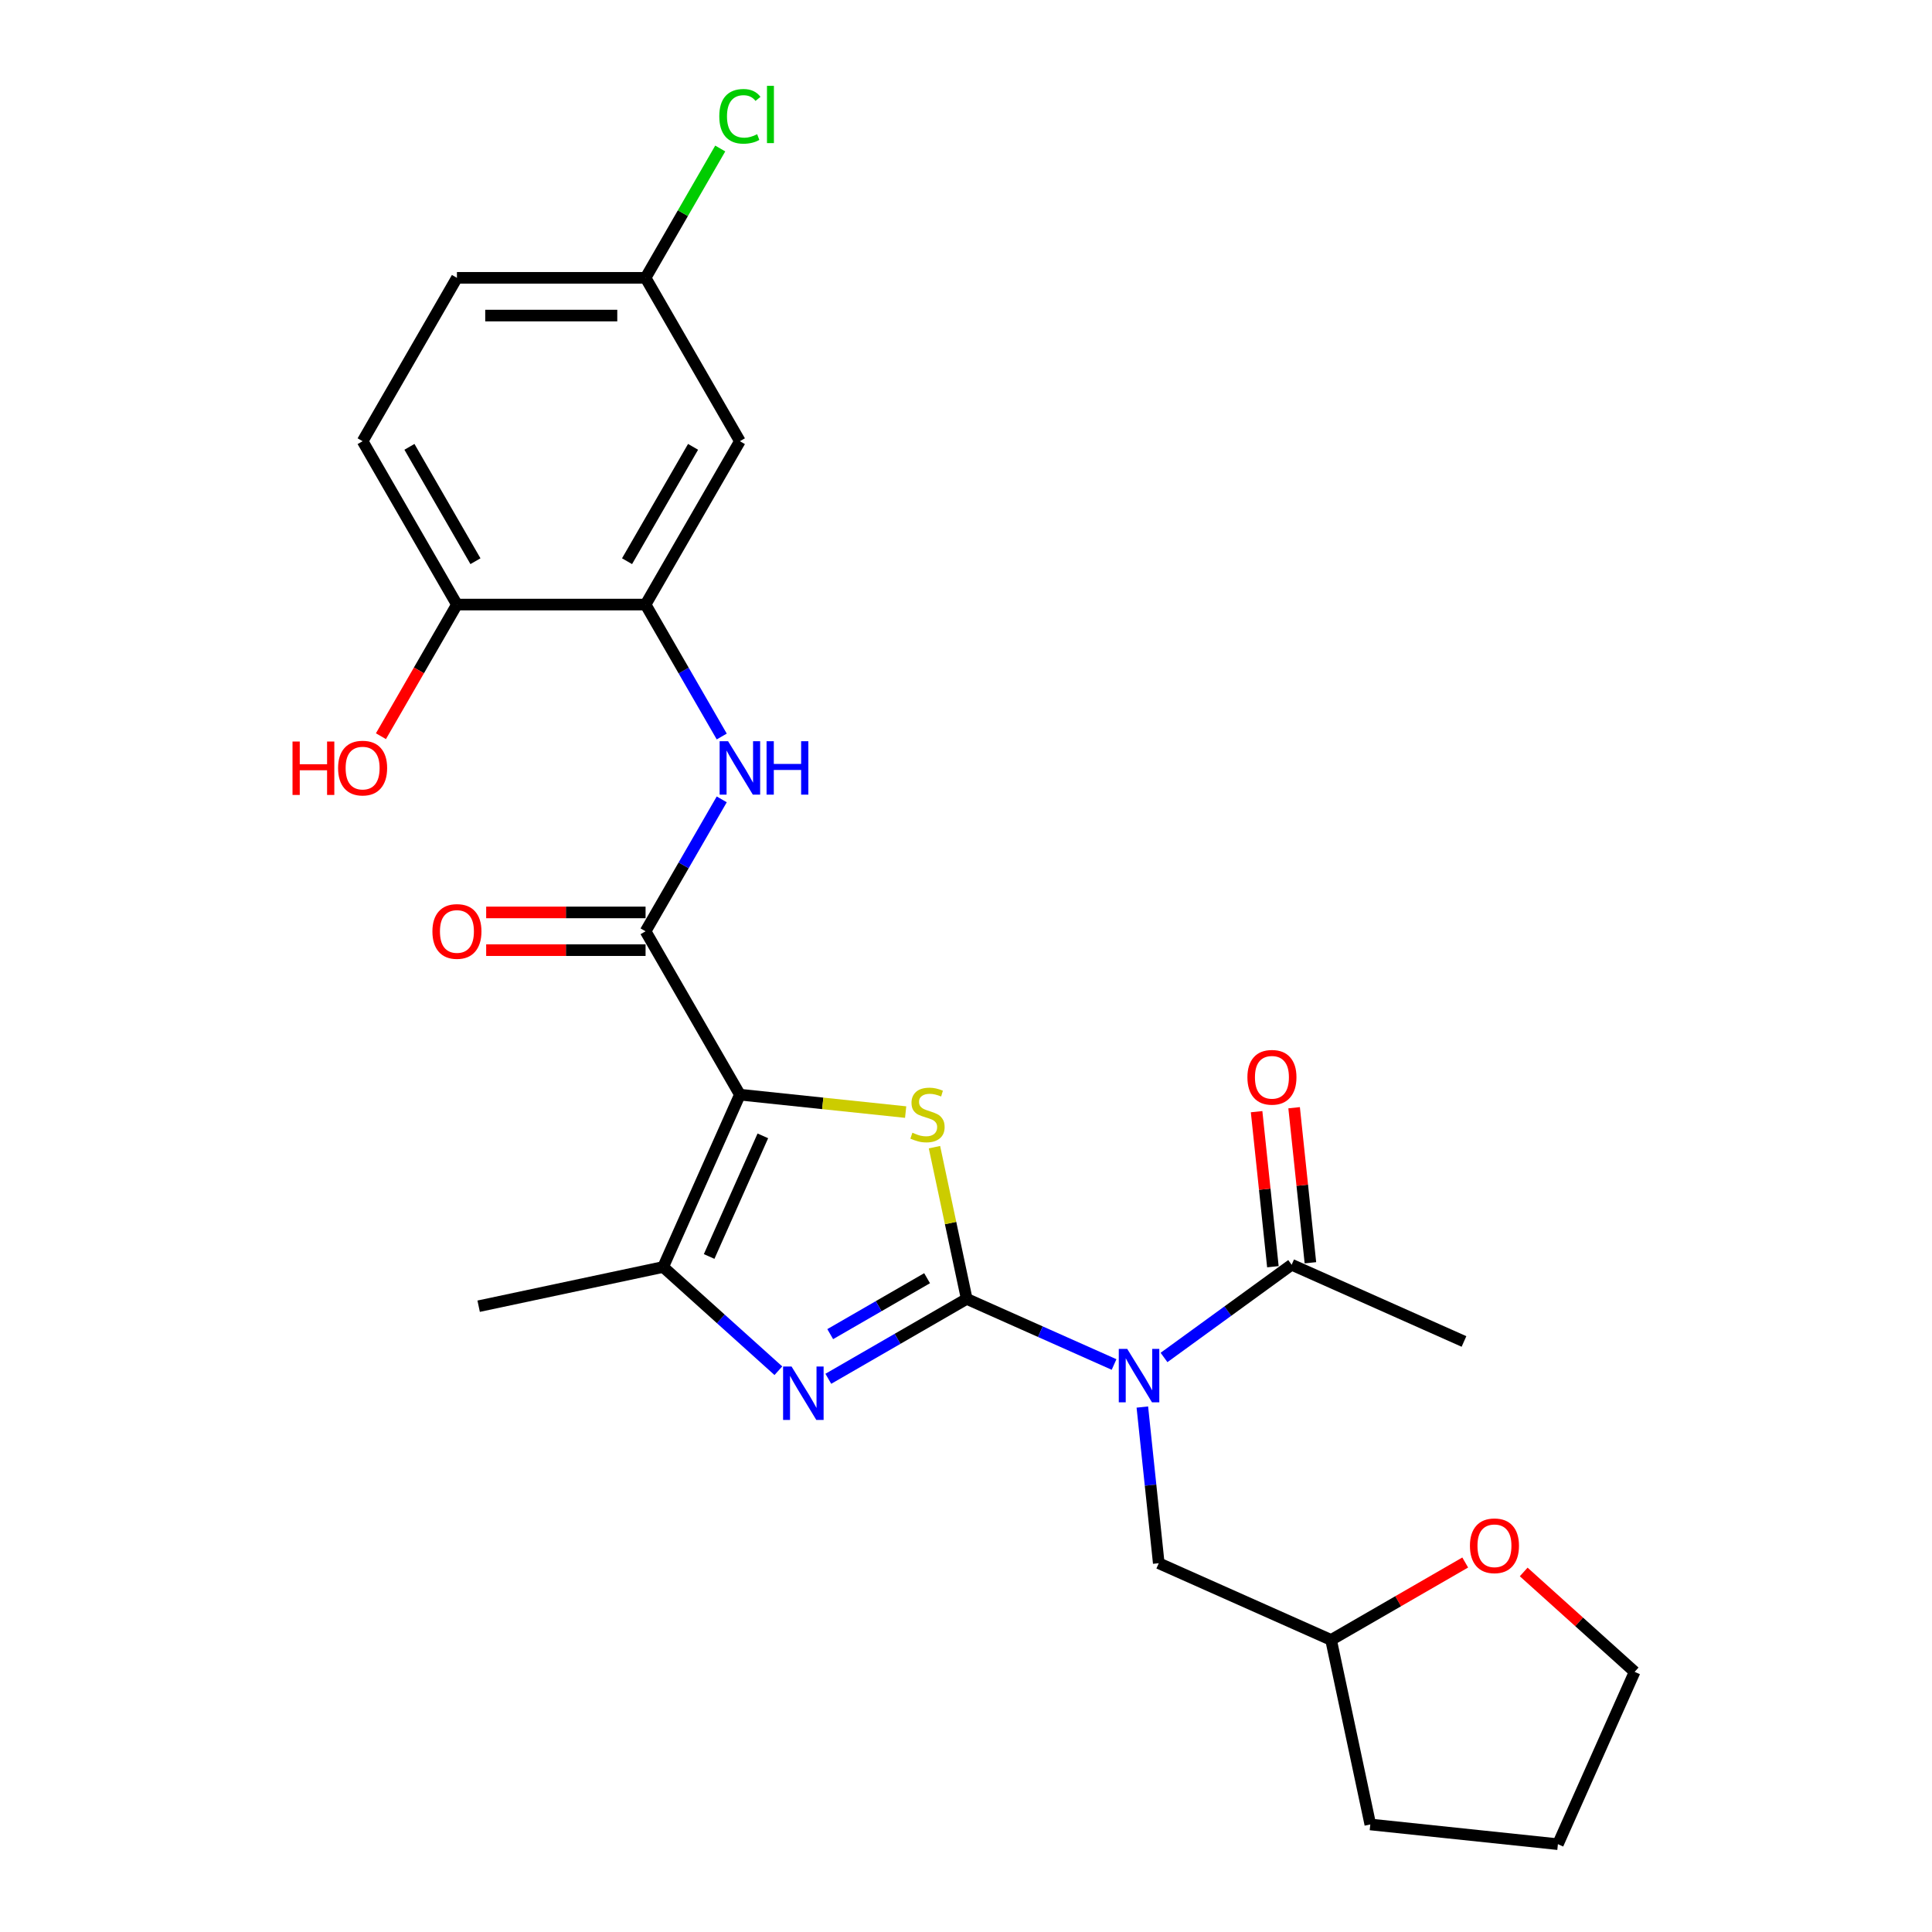 <?xml version='1.0' encoding='iso-8859-1'?>
<svg version='1.1' baseProfile='full'
              xmlns='http://www.w3.org/2000/svg'
                      xmlns:rdkit='http://www.rdkit.org/xml'
                      xmlns:xlink='http://www.w3.org/1999/xlink'
                  xml:space='preserve'
width='1000px' height='1000px' viewBox='0 0 1000 1000'>
<!-- END OF HEADER -->
<rect style='opacity:1.0;fill:#FFFFFF;stroke:none' width='1000' height='1000' x='0' y='0'> </rect>
<path class='bond-1' d='M 500.369,672.305 L 492.022,633.038' style='fill:none;fill-rule:evenodd;stroke:#000000;stroke-width:6px;stroke-linecap:butt;stroke-linejoin:miter;stroke-opacity:1' />
<path class='bond-1' d='M 492.022,633.038 L 483.676,593.77' style='fill:none;fill-rule:evenodd;stroke:#CCCC00;stroke-width:6px;stroke-linecap:butt;stroke-linejoin:miter;stroke-opacity:1' />
<path class='bond-2' d='M 500.369,672.305 L 464.554,692.983' style='fill:none;fill-rule:evenodd;stroke:#000000;stroke-width:6px;stroke-linecap:butt;stroke-linejoin:miter;stroke-opacity:1' />
<path class='bond-2' d='M 464.554,692.983 L 428.739,713.661' style='fill:none;fill-rule:evenodd;stroke:#0000FF;stroke-width:6px;stroke-linecap:butt;stroke-linejoin:miter;stroke-opacity:1' />
<path class='bond-2' d='M 479.861,661.597 L 454.79,676.072' style='fill:none;fill-rule:evenodd;stroke:#000000;stroke-width:6px;stroke-linecap:butt;stroke-linejoin:miter;stroke-opacity:1' />
<path class='bond-2' d='M 454.79,676.072 L 429.72,690.546' style='fill:none;fill-rule:evenodd;stroke:#0000FF;stroke-width:6px;stroke-linecap:butt;stroke-linejoin:miter;stroke-opacity:1' />
<path class='bond-3' d='M 500.369,672.305 L 538.504,689.284' style='fill:none;fill-rule:evenodd;stroke:#000000;stroke-width:6px;stroke-linecap:butt;stroke-linejoin:miter;stroke-opacity:1' />
<path class='bond-3' d='M 538.504,689.284 L 576.639,706.263' style='fill:none;fill-rule:evenodd;stroke:#0000FF;stroke-width:6px;stroke-linecap:butt;stroke-linejoin:miter;stroke-opacity:1' />
<path class='bond-0' d='M 382.965,566.595 L 425.864,571.104' style='fill:none;fill-rule:evenodd;stroke:#000000;stroke-width:6px;stroke-linecap:butt;stroke-linejoin:miter;stroke-opacity:1' />
<path class='bond-0' d='M 425.864,571.104 L 468.762,575.612' style='fill:none;fill-rule:evenodd;stroke:#CCCC00;stroke-width:6px;stroke-linecap:butt;stroke-linejoin:miter;stroke-opacity:1' />
<path class='bond-5' d='M 382.965,566.595 L 334.146,482.038' style='fill:none;fill-rule:evenodd;stroke:#000000;stroke-width:6px;stroke-linecap:butt;stroke-linejoin:miter;stroke-opacity:1' />
<path class='bond-26' d='M 382.965,566.595 L 343.252,655.792' style='fill:none;fill-rule:evenodd;stroke:#000000;stroke-width:6px;stroke-linecap:butt;stroke-linejoin:miter;stroke-opacity:1' />
<path class='bond-26' d='M 394.848,587.917 L 367.049,650.355' style='fill:none;fill-rule:evenodd;stroke:#000000;stroke-width:6px;stroke-linecap:butt;stroke-linejoin:miter;stroke-opacity:1' />
<path class='bond-4' d='M 402.884,709.485 L 373.068,682.638' style='fill:none;fill-rule:evenodd;stroke:#0000FF;stroke-width:6px;stroke-linecap:butt;stroke-linejoin:miter;stroke-opacity:1' />
<path class='bond-4' d='M 373.068,682.638 L 343.252,655.792' style='fill:none;fill-rule:evenodd;stroke:#000000;stroke-width:6px;stroke-linecap:butt;stroke-linejoin:miter;stroke-opacity:1' />
<path class='bond-8' d='M 602.493,702.626 L 635.525,678.627' style='fill:none;fill-rule:evenodd;stroke:#0000FF;stroke-width:6px;stroke-linecap:butt;stroke-linejoin:miter;stroke-opacity:1' />
<path class='bond-8' d='M 635.525,678.627 L 668.557,654.628' style='fill:none;fill-rule:evenodd;stroke:#000000;stroke-width:6px;stroke-linecap:butt;stroke-linejoin:miter;stroke-opacity:1' />
<path class='bond-10' d='M 591.276,728.285 L 595.524,768.703' style='fill:none;fill-rule:evenodd;stroke:#0000FF;stroke-width:6px;stroke-linecap:butt;stroke-linejoin:miter;stroke-opacity:1' />
<path class='bond-10' d='M 595.524,768.703 L 599.772,809.122' style='fill:none;fill-rule:evenodd;stroke:#000000;stroke-width:6px;stroke-linecap:butt;stroke-linejoin:miter;stroke-opacity:1' />
<path class='bond-19' d='M 343.252,655.792 L 247.748,676.092' style='fill:none;fill-rule:evenodd;stroke:#000000;stroke-width:6px;stroke-linecap:butt;stroke-linejoin:miter;stroke-opacity:1' />
<path class='bond-6' d='M 334.146,482.038 L 353.86,447.892' style='fill:none;fill-rule:evenodd;stroke:#000000;stroke-width:6px;stroke-linecap:butt;stroke-linejoin:miter;stroke-opacity:1' />
<path class='bond-6' d='M 353.86,447.892 L 373.574,413.747' style='fill:none;fill-rule:evenodd;stroke:#0000FF;stroke-width:6px;stroke-linecap:butt;stroke-linejoin:miter;stroke-opacity:1' />
<path class='bond-12' d='M 334.146,472.274 L 292.894,472.274' style='fill:none;fill-rule:evenodd;stroke:#000000;stroke-width:6px;stroke-linecap:butt;stroke-linejoin:miter;stroke-opacity:1' />
<path class='bond-12' d='M 292.894,472.274 L 251.642,472.274' style='fill:none;fill-rule:evenodd;stroke:#FF0000;stroke-width:6px;stroke-linecap:butt;stroke-linejoin:miter;stroke-opacity:1' />
<path class='bond-12' d='M 334.146,491.801 L 292.894,491.801' style='fill:none;fill-rule:evenodd;stroke:#000000;stroke-width:6px;stroke-linecap:butt;stroke-linejoin:miter;stroke-opacity:1' />
<path class='bond-12' d='M 292.894,491.801 L 251.642,491.801' style='fill:none;fill-rule:evenodd;stroke:#FF0000;stroke-width:6px;stroke-linecap:butt;stroke-linejoin:miter;stroke-opacity:1' />
<path class='bond-7' d='M 373.574,381.214 L 353.86,347.068' style='fill:none;fill-rule:evenodd;stroke:#0000FF;stroke-width:6px;stroke-linecap:butt;stroke-linejoin:miter;stroke-opacity:1' />
<path class='bond-7' d='M 353.86,347.068 L 334.146,312.923' style='fill:none;fill-rule:evenodd;stroke:#000000;stroke-width:6px;stroke-linecap:butt;stroke-linejoin:miter;stroke-opacity:1' />
<path class='bond-9' d='M 334.146,312.923 L 382.965,228.366' style='fill:none;fill-rule:evenodd;stroke:#000000;stroke-width:6px;stroke-linecap:butt;stroke-linejoin:miter;stroke-opacity:1' />
<path class='bond-9' d='M 324.558,290.476 L 358.731,231.286' style='fill:none;fill-rule:evenodd;stroke:#000000;stroke-width:6px;stroke-linecap:butt;stroke-linejoin:miter;stroke-opacity:1' />
<path class='bond-11' d='M 334.146,312.923 L 236.508,312.923' style='fill:none;fill-rule:evenodd;stroke:#000000;stroke-width:6px;stroke-linecap:butt;stroke-linejoin:miter;stroke-opacity:1' />
<path class='bond-13' d='M 678.267,653.607 L 674.05,613.482' style='fill:none;fill-rule:evenodd;stroke:#000000;stroke-width:6px;stroke-linecap:butt;stroke-linejoin:miter;stroke-opacity:1' />
<path class='bond-13' d='M 674.05,613.482 L 669.832,573.356' style='fill:none;fill-rule:evenodd;stroke:#FF0000;stroke-width:6px;stroke-linecap:butt;stroke-linejoin:miter;stroke-opacity:1' />
<path class='bond-13' d='M 658.846,655.649 L 654.629,615.523' style='fill:none;fill-rule:evenodd;stroke:#000000;stroke-width:6px;stroke-linecap:butt;stroke-linejoin:miter;stroke-opacity:1' />
<path class='bond-13' d='M 654.629,615.523 L 650.412,575.398' style='fill:none;fill-rule:evenodd;stroke:#FF0000;stroke-width:6px;stroke-linecap:butt;stroke-linejoin:miter;stroke-opacity:1' />
<path class='bond-22' d='M 668.557,654.628 L 757.754,694.341' style='fill:none;fill-rule:evenodd;stroke:#000000;stroke-width:6px;stroke-linecap:butt;stroke-linejoin:miter;stroke-opacity:1' />
<path class='bond-16' d='M 382.965,228.366 L 334.146,143.809' style='fill:none;fill-rule:evenodd;stroke:#000000;stroke-width:6px;stroke-linecap:butt;stroke-linejoin:miter;stroke-opacity:1' />
<path class='bond-17' d='M 599.772,809.122 L 688.969,848.835' style='fill:none;fill-rule:evenodd;stroke:#000000;stroke-width:6px;stroke-linecap:butt;stroke-linejoin:miter;stroke-opacity:1' />
<path class='bond-15' d='M 236.508,312.923 L 187.689,228.366' style='fill:none;fill-rule:evenodd;stroke:#000000;stroke-width:6px;stroke-linecap:butt;stroke-linejoin:miter;stroke-opacity:1' />
<path class='bond-15' d='M 246.096,290.476 L 211.923,231.286' style='fill:none;fill-rule:evenodd;stroke:#000000;stroke-width:6px;stroke-linecap:butt;stroke-linejoin:miter;stroke-opacity:1' />
<path class='bond-21' d='M 236.508,312.923 L 216.839,346.99' style='fill:none;fill-rule:evenodd;stroke:#000000;stroke-width:6px;stroke-linecap:butt;stroke-linejoin:miter;stroke-opacity:1' />
<path class='bond-21' d='M 216.839,346.99 L 197.17,381.058' style='fill:none;fill-rule:evenodd;stroke:#FF0000;stroke-width:6px;stroke-linecap:butt;stroke-linejoin:miter;stroke-opacity:1' />
<path class='bond-14' d='M 758.392,808.753 L 723.68,828.794' style='fill:none;fill-rule:evenodd;stroke:#FF0000;stroke-width:6px;stroke-linecap:butt;stroke-linejoin:miter;stroke-opacity:1' />
<path class='bond-14' d='M 723.68,828.794 L 688.969,848.835' style='fill:none;fill-rule:evenodd;stroke:#000000;stroke-width:6px;stroke-linecap:butt;stroke-linejoin:miter;stroke-opacity:1' />
<path class='bond-23' d='M 788.66,813.642 L 817.373,839.495' style='fill:none;fill-rule:evenodd;stroke:#FF0000;stroke-width:6px;stroke-linecap:butt;stroke-linejoin:miter;stroke-opacity:1' />
<path class='bond-23' d='M 817.373,839.495 L 846.085,865.348' style='fill:none;fill-rule:evenodd;stroke:#000000;stroke-width:6px;stroke-linecap:butt;stroke-linejoin:miter;stroke-opacity:1' />
<path class='bond-18' d='M 187.689,228.366 L 236.508,143.809' style='fill:none;fill-rule:evenodd;stroke:#000000;stroke-width:6px;stroke-linecap:butt;stroke-linejoin:miter;stroke-opacity:1' />
<path class='bond-20' d='M 334.146,143.809 L 353.471,110.337' style='fill:none;fill-rule:evenodd;stroke:#000000;stroke-width:6px;stroke-linecap:butt;stroke-linejoin:miter;stroke-opacity:1' />
<path class='bond-20' d='M 353.471,110.337 L 372.796,76.865' style='fill:none;fill-rule:evenodd;stroke:#00CC00;stroke-width:6px;stroke-linecap:butt;stroke-linejoin:miter;stroke-opacity:1' />
<path class='bond-28' d='M 334.146,143.809 L 236.508,143.809' style='fill:none;fill-rule:evenodd;stroke:#000000;stroke-width:6px;stroke-linecap:butt;stroke-linejoin:miter;stroke-opacity:1' />
<path class='bond-28' d='M 319.5,163.336 L 251.154,163.336' style='fill:none;fill-rule:evenodd;stroke:#000000;stroke-width:6px;stroke-linecap:butt;stroke-linejoin:miter;stroke-opacity:1' />
<path class='bond-24' d='M 688.969,848.835 L 709.269,944.339' style='fill:none;fill-rule:evenodd;stroke:#000000;stroke-width:6px;stroke-linecap:butt;stroke-linejoin:miter;stroke-opacity:1' />
<path class='bond-27' d='M 846.085,865.348 L 806.372,954.545' style='fill:none;fill-rule:evenodd;stroke:#000000;stroke-width:6px;stroke-linecap:butt;stroke-linejoin:miter;stroke-opacity:1' />
<path class='bond-25' d='M 709.269,944.339 L 806.372,954.545' style='fill:none;fill-rule:evenodd;stroke:#000000;stroke-width:6px;stroke-linecap:butt;stroke-linejoin:miter;stroke-opacity:1' />
<path  class='atom-2' d='M 472.258 586.291
Q 472.57 586.408, 473.859 586.955
Q 475.148 587.502, 476.554 587.853
Q 477.999 588.166, 479.405 588.166
Q 482.021 588.166, 483.545 586.916
Q 485.068 585.627, 485.068 583.401
Q 485.068 581.878, 484.287 580.941
Q 483.545 580.003, 482.373 579.496
Q 481.201 578.988, 479.249 578.402
Q 476.788 577.66, 475.304 576.957
Q 473.859 576.254, 472.804 574.77
Q 471.789 573.286, 471.789 570.786
Q 471.789 567.31, 474.132 565.162
Q 476.515 563.014, 481.201 563.014
Q 484.404 563.014, 488.036 564.537
L 487.138 567.545
Q 483.818 566.178, 481.318 566.178
Q 478.624 566.178, 477.14 567.31
Q 475.655 568.404, 475.694 570.318
Q 475.694 571.802, 476.437 572.7
Q 477.218 573.598, 478.311 574.106
Q 479.444 574.614, 481.318 575.199
Q 483.818 575.981, 485.302 576.762
Q 486.786 577.543, 487.841 579.144
Q 488.934 580.706, 488.934 583.401
Q 488.934 587.228, 486.357 589.298
Q 483.818 591.329, 479.561 591.329
Q 477.1 591.329, 475.226 590.782
Q 473.39 590.275, 471.203 589.377
L 472.258 586.291
' fill='#CCCC00'/>
<path  class='atom-3' d='M 409.699 707.299
L 418.76 721.945
Q 419.659 723.39, 421.104 726.006
Q 422.549 728.623, 422.627 728.779
L 422.627 707.299
L 426.298 707.299
L 426.298 734.95
L 422.51 734.95
L 412.785 718.937
Q 411.652 717.063, 410.442 714.915
Q 409.27 712.767, 408.918 712.103
L 408.918 734.95
L 405.325 734.95
L 405.325 707.299
L 409.699 707.299
' fill='#0000FF'/>
<path  class='atom-4' d='M 583.454 698.193
L 592.514 712.839
Q 593.413 714.284, 594.858 716.9
Q 596.303 719.517, 596.381 719.673
L 596.381 698.193
L 600.052 698.193
L 600.052 725.844
L 596.264 725.844
L 586.539 709.831
Q 585.406 707.957, 584.196 705.809
Q 583.024 703.661, 582.673 702.997
L 582.673 725.844
L 579.079 725.844
L 579.079 698.193
L 583.454 698.193
' fill='#0000FF'/>
<path  class='atom-7' d='M 376.853 383.655
L 385.914 398.3
Q 386.812 399.745, 388.257 402.362
Q 389.702 404.979, 389.78 405.135
L 389.78 383.655
L 393.452 383.655
L 393.452 411.306
L 389.663 411.306
L 379.939 395.293
Q 378.806 393.419, 377.595 391.27
Q 376.424 389.122, 376.072 388.459
L 376.072 411.306
L 372.479 411.306
L 372.479 383.655
L 376.853 383.655
' fill='#0000FF'/>
<path  class='atom-7' d='M 396.771 383.655
L 400.521 383.655
L 400.521 395.41
L 414.659 395.41
L 414.659 383.655
L 418.408 383.655
L 418.408 411.306
L 414.659 411.306
L 414.659 398.535
L 400.521 398.535
L 400.521 411.306
L 396.771 411.306
L 396.771 383.655
' fill='#0000FF'/>
<path  class='atom-13' d='M 223.815 482.116
Q 223.815 475.476, 227.096 471.766
Q 230.376 468.056, 236.508 468.056
Q 242.64 468.056, 245.92 471.766
Q 249.201 475.476, 249.201 482.116
Q 249.201 488.833, 245.881 492.661
Q 242.561 496.449, 236.508 496.449
Q 230.415 496.449, 227.096 492.661
Q 223.815 488.872, 223.815 482.116
M 236.508 493.324
Q 240.726 493.324, 242.991 490.513
Q 245.295 487.661, 245.295 482.116
Q 245.295 476.687, 242.991 473.953
Q 240.726 471.18, 236.508 471.18
Q 232.29 471.18, 229.986 473.914
Q 227.72 476.648, 227.72 482.116
Q 227.72 487.701, 229.986 490.513
Q 232.29 493.324, 236.508 493.324
' fill='#FF0000'/>
<path  class='atom-14' d='M 645.658 557.603
Q 645.658 550.963, 648.939 547.253
Q 652.219 543.543, 658.351 543.543
Q 664.483 543.543, 667.763 547.253
Q 671.044 550.963, 671.044 557.603
Q 671.044 564.32, 667.724 568.148
Q 664.404 571.936, 658.351 571.936
Q 652.258 571.936, 648.939 568.148
Q 645.658 564.359, 645.658 557.603
M 658.351 568.812
Q 662.569 568.812, 664.834 566
Q 667.138 563.149, 667.138 557.603
Q 667.138 552.174, 664.834 549.44
Q 662.569 546.667, 658.351 546.667
Q 654.133 546.667, 651.829 549.401
Q 649.563 552.135, 649.563 557.603
Q 649.563 563.188, 651.829 566
Q 654.133 568.812, 658.351 568.812
' fill='#FF0000'/>
<path  class='atom-15' d='M 760.833 800.094
Q 760.833 793.454, 764.114 789.744
Q 767.394 786.034, 773.526 786.034
Q 779.658 786.034, 782.938 789.744
Q 786.219 793.454, 786.219 800.094
Q 786.219 806.811, 782.899 810.639
Q 779.58 814.427, 773.526 814.427
Q 767.433 814.427, 764.114 810.639
Q 760.833 806.85, 760.833 800.094
M 773.526 811.303
Q 777.744 811.303, 780.009 808.491
Q 782.313 805.64, 782.313 800.094
Q 782.313 794.665, 780.009 791.931
Q 777.744 789.158, 773.526 789.158
Q 769.308 789.158, 767.004 791.892
Q 764.739 794.626, 764.739 800.094
Q 764.739 805.679, 767.004 808.491
Q 769.308 811.303, 773.526 811.303
' fill='#FF0000'/>
<path  class='atom-21' d='M 372.303 60.208
Q 372.303 53.334, 375.506 49.741
Q 378.747 46.109, 384.879 46.109
Q 390.581 46.109, 393.627 50.132
L 391.05 52.241
Q 388.824 49.312, 384.879 49.312
Q 380.7 49.312, 378.474 52.124
Q 376.287 54.897, 376.287 60.208
Q 376.287 65.676, 378.552 68.488
Q 380.856 71.3, 385.309 71.3
Q 388.355 71.3, 391.909 69.464
L 393.003 72.394
Q 391.557 73.331, 389.37 73.878
Q 387.183 74.424, 384.762 74.424
Q 378.747 74.424, 375.506 70.753
Q 372.303 67.082, 372.303 60.208
' fill='#00CC00'/>
<path  class='atom-21' d='M 396.986 44.43
L 400.579 44.43
L 400.579 74.073
L 396.986 74.073
L 396.986 44.43
' fill='#00CC00'/>
<path  class='atom-22' d='M 151.406 383.811
L 155.156 383.811
L 155.156 395.567
L 169.294 395.567
L 169.294 383.811
L 173.043 383.811
L 173.043 411.462
L 169.294 411.462
L 169.294 398.691
L 155.156 398.691
L 155.156 411.462
L 151.406 411.462
L 151.406 383.811
' fill='#FF0000'/>
<path  class='atom-22' d='M 174.996 397.558
Q 174.996 390.919, 178.276 387.209
Q 181.557 383.498, 187.689 383.498
Q 193.82 383.498, 197.101 387.209
Q 200.382 390.919, 200.382 397.558
Q 200.382 404.276, 197.062 408.103
Q 193.742 411.892, 187.689 411.892
Q 181.596 411.892, 178.276 408.103
Q 174.996 404.315, 174.996 397.558
M 187.689 408.767
Q 191.907 408.767, 194.172 405.955
Q 196.476 403.104, 196.476 397.558
Q 196.476 392.13, 194.172 389.396
Q 191.907 386.623, 187.689 386.623
Q 183.471 386.623, 181.167 389.357
Q 178.901 392.091, 178.901 397.558
Q 178.901 403.143, 181.167 405.955
Q 183.471 408.767, 187.689 408.767
' fill='#FF0000'/>
</svg>
